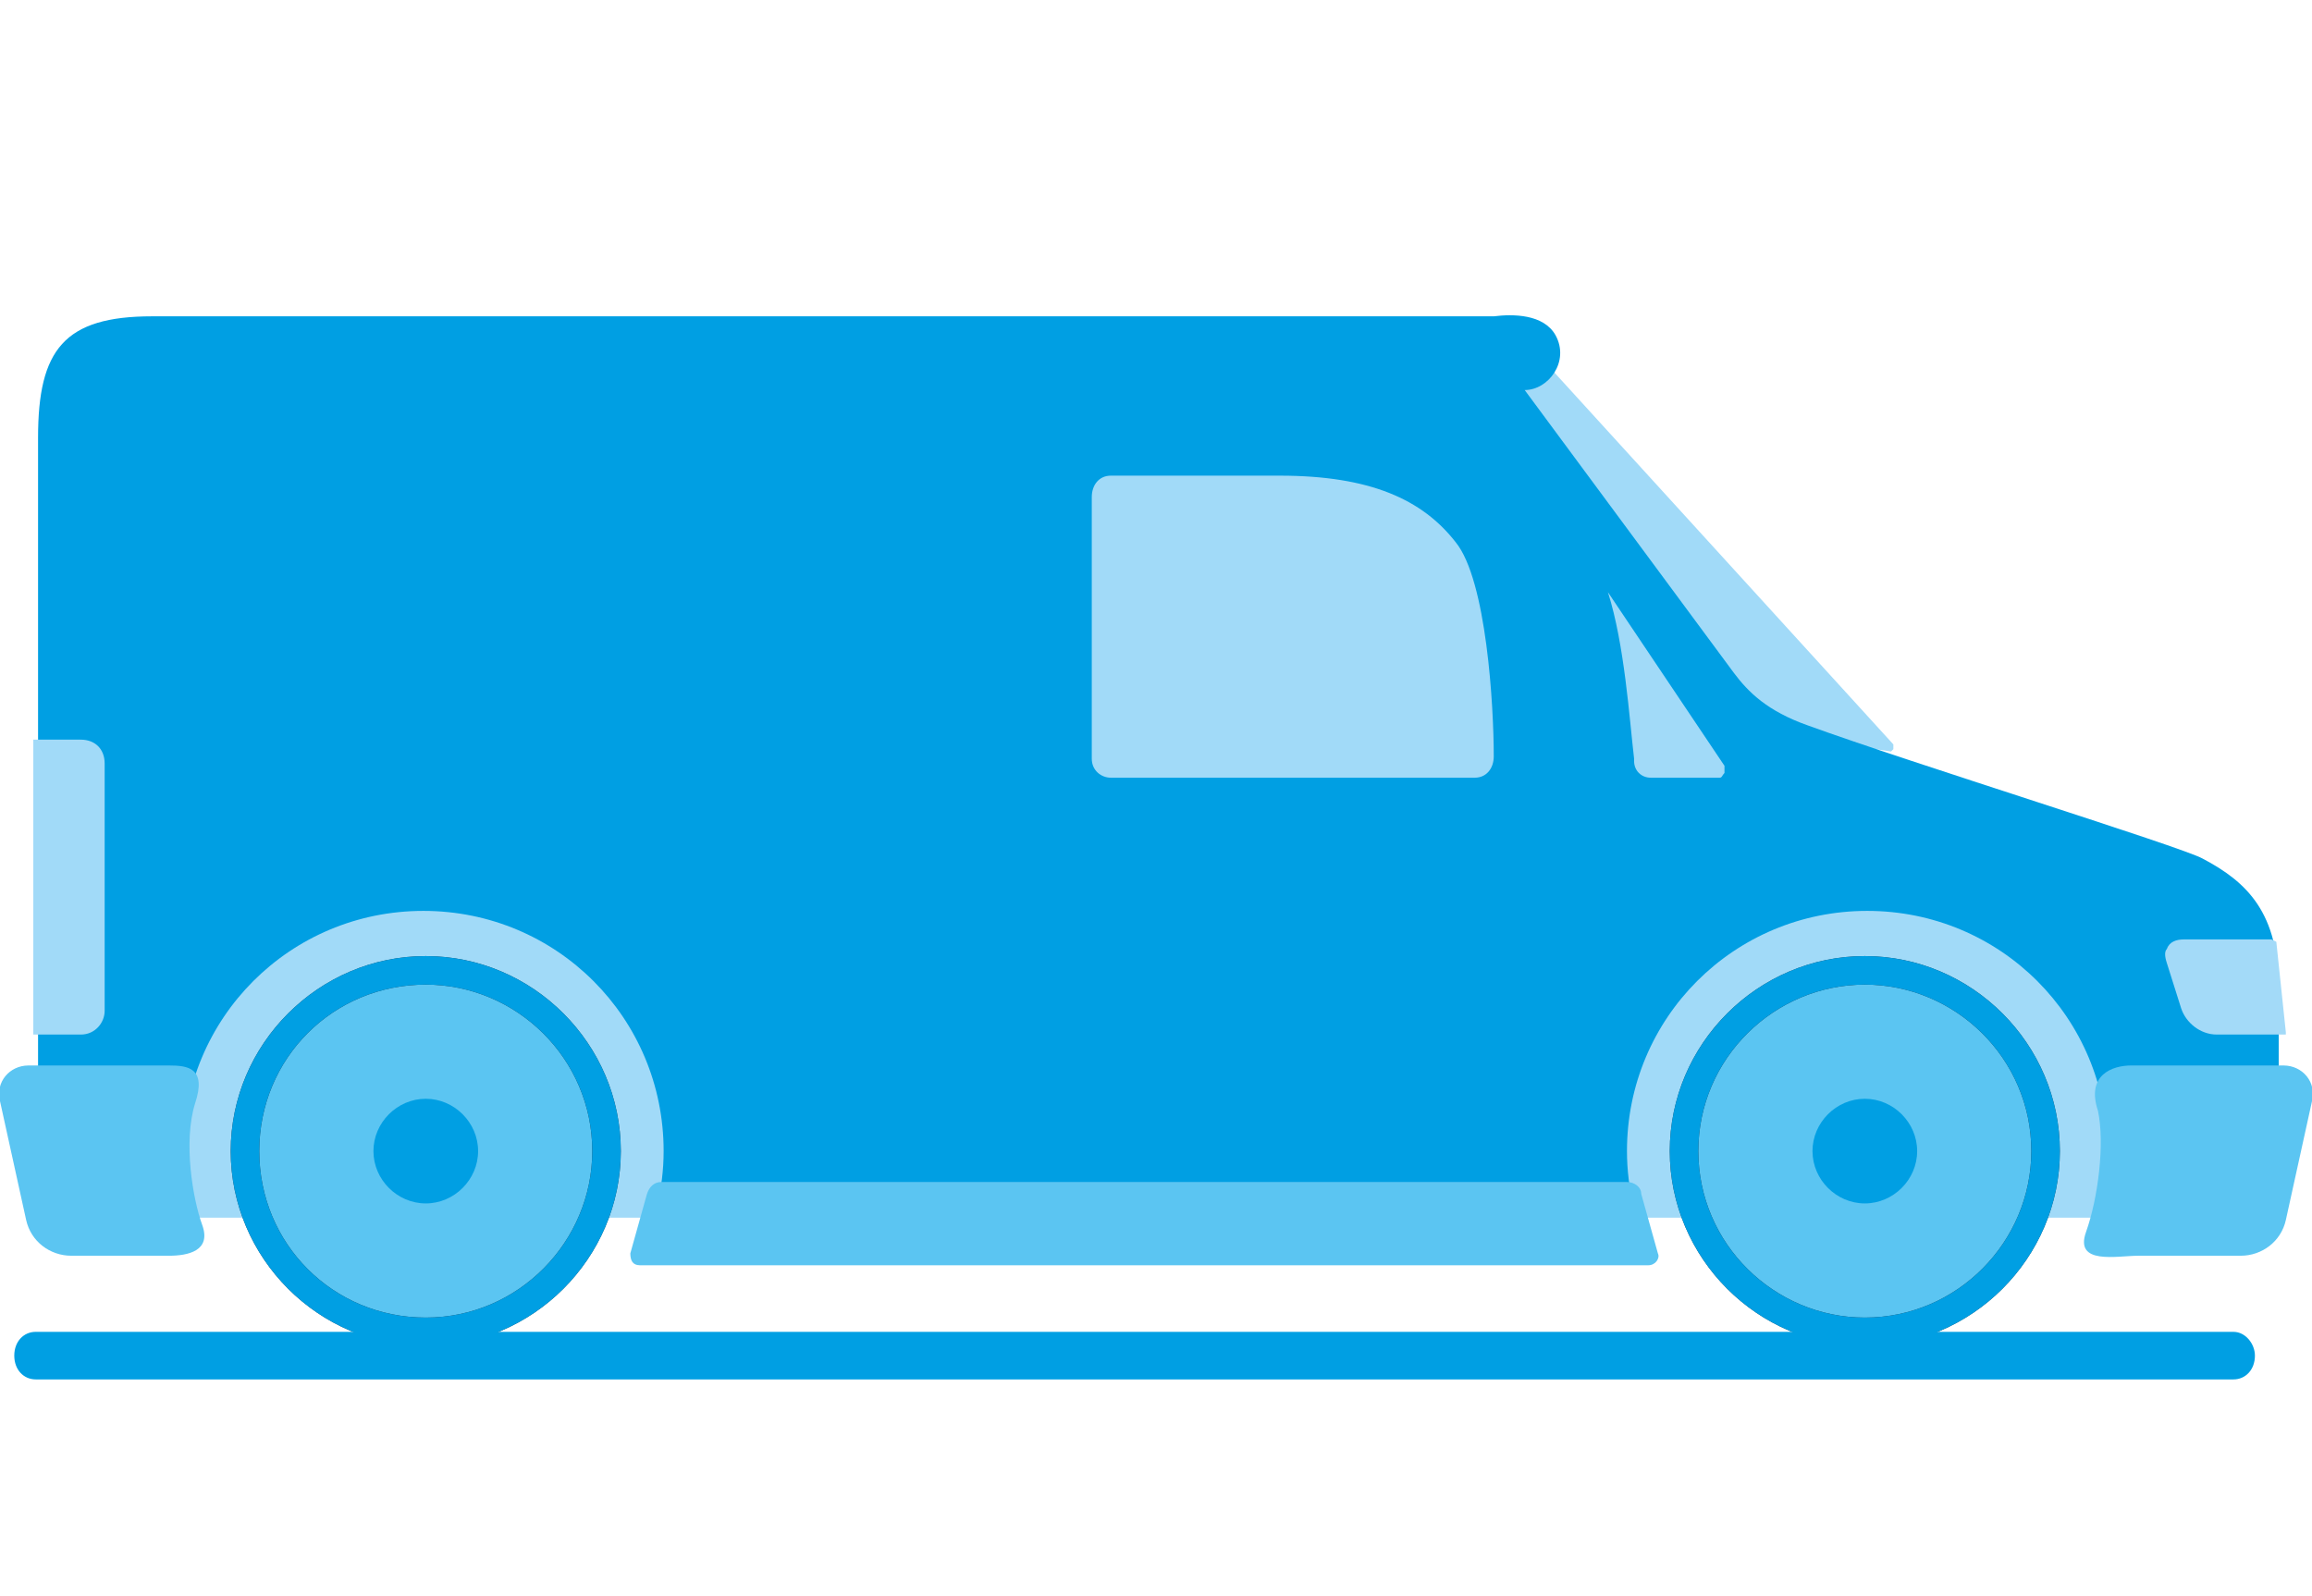 <?xml version="1.0" encoding="utf-8"?>
<!-- Generator: Adobe Illustrator 25.4.1, SVG Export Plug-In . SVG Version: 6.00 Build 0)  -->
<svg version="1.1" id="Calque_1" xmlns="http://www.w3.org/2000/svg" xmlns:xlink="http://www.w3.org/1999/xlink" x="0px" y="0px"
	 width="97.2px" height="67.1px" viewBox="0 0 97.2 67.1" style="enable-background:new 0 0 97.2 67.1;" xml:space="preserve">
<style type="text/css">
	.st0{fill:#A1DAF8;}
	.st1{fill:#009FE3;}
	.st2{fill:#5BC5F2;}
	.st3{fill:#294256;}
	.st4{fill:#A3DAF8;}
</style>
<path class="st0" d="M79.5,31.6l0.1-0.1l0-0.2L65.2,15.5l-0.1,0c-0.1,0-0.2,0-0.3,0c-0.4,0-0.7,0.1-0.8,0.4c-0.1,0.2-0.1,0.6,0.2,1
	L72.6,29c0.4,0.5,2.2,1.7,3.1,2L79.5,31.6L79.5,31.6z"/>
<polygon class="st0" points="5.8,34.1 81.4,34.1 90.4,40.6 90.4,51.2 5.8,51.2 "/>
<path class="st1" d="M64.1,16.4c1,0,1.9-1.2,1.3-2.3c-0.5-0.9-1.8-0.9-2.6-0.8c-0.1,0-46.6,0-56.4,0c-3.7,0-4.8,1.4-4.8,5.1v26.9
	c0,4.3,6.7,6.7,6.6,6.3c-0.3-1-0.5-2.1-0.5-3.2c0-5.6,4.5-10.1,10.1-10.1s10.1,4.5,10.1,10.1c0,1.6-0.4,3.1-1,4.4h42.5
	c-0.6-1.3-1-2.8-1-4.4c0-5.6,4.5-10.1,10.1-10.1s10.1,4.5,10.1,10.1c0,1-0.2,2-0.4,3c-0.2,0.5,0.7,1.4,1.2,1.4h3.2
	c2.4,0,3.2-2.5,3.2-5.1v-6.1c0-3.2-1.3-4.5-3.2-5.5c-0.9-0.5-12.2-4-16.6-5.6c-1.7-0.6-2.5-1.4-3.1-2.2L64.1,16.4z"/>
<path class="st2" d="M27.2,50.2c0.1-0.3,0.3-0.5,0.6-0.5h40.6c0.3,0,0.6,0.2,0.6,0.5l0.7,2.5c0.1,0.2-0.1,0.5-0.4,0.5H26.9
	c-0.3,0-0.4-0.2-0.4-0.5L27.2,50.2z"/>
<path class="st2" d="M86,48.4c0,4.2-3.4,7.6-7.6,7.6s-7.6-3.4-7.6-7.6s3.4-7.6,7.6-7.6C82.6,40.8,86,44.2,86,48.4"/>
<path class="st3" d="M78.4,41.4c3.8,0,7,3.1,7,7c0,3.8-3.1,7-7,7c-3.8,0-7-3.1-7-7C71.4,44.5,74.6,41.4,78.4,41.4 M78.4,56.6
	c4.5,0,8.2-3.7,8.2-8.2s-3.7-8.2-8.2-8.2s-8.2,3.7-8.2,8.2C70.2,52.9,73.9,56.6,78.4,56.6"/>
<path class="st1" d="M80.6,48.4c0,1.2-1,2.2-2.2,2.2s-2.2-1-2.2-2.2s1-2.2,2.2-2.2S80.6,47.2,80.6,48.4"/>
<path class="st2" d="M25.5,48.4c0,4.2-3.4,7.6-7.6,7.6s-7.6-3.4-7.6-7.6s3.4-7.6,7.6-7.6S25.5,44.2,25.5,48.4"/>
<path class="st3" d="M17.9,41.4c3.8,0,7,3.1,7,7c0,3.8-3.1,7-7,7s-7-3.1-7-7C10.9,44.5,14,41.4,17.9,41.4 M17.9,56.6
	c4.5,0,8.2-3.7,8.2-8.2s-3.7-8.2-8.2-8.2s-8.2,3.7-8.2,8.2S13.4,56.6,17.9,56.6"/>
<path class="st1" d="M20.1,48.4c0,1.2-1,2.2-2.2,2.2s-2.2-1-2.2-2.2s1-2.2,2.2-2.2C19.1,46.2,20.1,47.2,20.1,48.4"/>
<path class="st4" d="M96,43.5l0.1,0l0-0.1l-0.4-3.8l-0.2-0.1h-3.7c-0.3,0-0.6,0.1-0.7,0.4C91,40,91,40.2,91.1,40.5l0.6,1.9
	c0.2,0.6,0.8,1.1,1.5,1.1H96z"/>
<path class="st2" d="M87.7,51.8c-0.5,1.4,1.3,1,2.2,1h4.3c0.9,0,1.7-0.6,1.9-1.5l1.1-5c0.2-0.8-0.4-1.5-1.2-1.5h-6.4
	c-0.8,0-1.9,0.4-1.4,1.9C88.5,48.1,88.2,50.4,87.7,51.8"/>
<path class="st2" d="M8.5,51.5c0.4,1.1-0.6,1.3-1.4,1.3H3c-0.9,0-1.7-0.6-1.9-1.5l-1.1-5c-0.2-0.8,0.4-1.5,1.2-1.5h5.9
	c0.8,0,1.6,0.1,1.1,1.6C7.7,48,8.1,50.4,8.5,51.5"/>
<path class="st0" d="M61.2,22.8c-1.4-1.8-3.6-2.8-7.4-2.8h-7.1c-0.5,0-0.8,0.4-0.8,0.9v11c0,0.5,0.4,0.8,0.8,0.8H62
	c0.5,0,0.8-0.4,0.8-0.9C62.8,29.7,62.5,24.4,61.2,22.8"/>
<path class="st0" d="M67.6,24.9l4.9,7.3l0,0.3c-0.1,0.1-0.1,0.2-0.2,0.2h-2.9c-0.4,0-0.7-0.3-0.7-0.7l0-0.1
	C68.5,30.2,68.3,27.1,67.6,24.9"/>
<path class="st0" d="M3.4,31.1h-2v12.4h2c0.6,0,1-0.5,1-1V32.1C4.4,31.5,4,31.1,3.4,31.1"/>
<path class="st1" d="M78.4,41.4c3.8,0,7,3.1,7,7c0,3.8-3.1,7-7,7c-3.8,0-7-3.1-7-7C71.4,44.5,74.6,41.4,78.4,41.4 M78.4,56.6
	c4.5,0,8.2-3.7,8.2-8.2s-3.7-8.2-8.2-8.2s-8.2,3.7-8.2,8.2C70.2,52.9,73.9,56.6,78.4,56.6"/>
<path class="st1" d="M17.9,41.4c3.8,0,7,3.1,7,7c0,3.8-3.1,7-7,7s-7-3.1-7-7C10.9,44.5,14,41.4,17.9,41.4 M17.9,56.6
	c4.5,0,8.2-3.7,8.2-8.2s-3.7-8.2-8.2-8.2s-8.2,3.7-8.2,8.2S13.4,56.6,17.9,56.6"/>
<path class="st1" d="M1.5,58h92.4c0.5,0,0.9-0.4,0.9-1c0-0.5-0.4-1-0.9-1H1.5c-0.5,0-0.9,0.4-0.9,1S1,58,1.5,58"/>
</svg>
